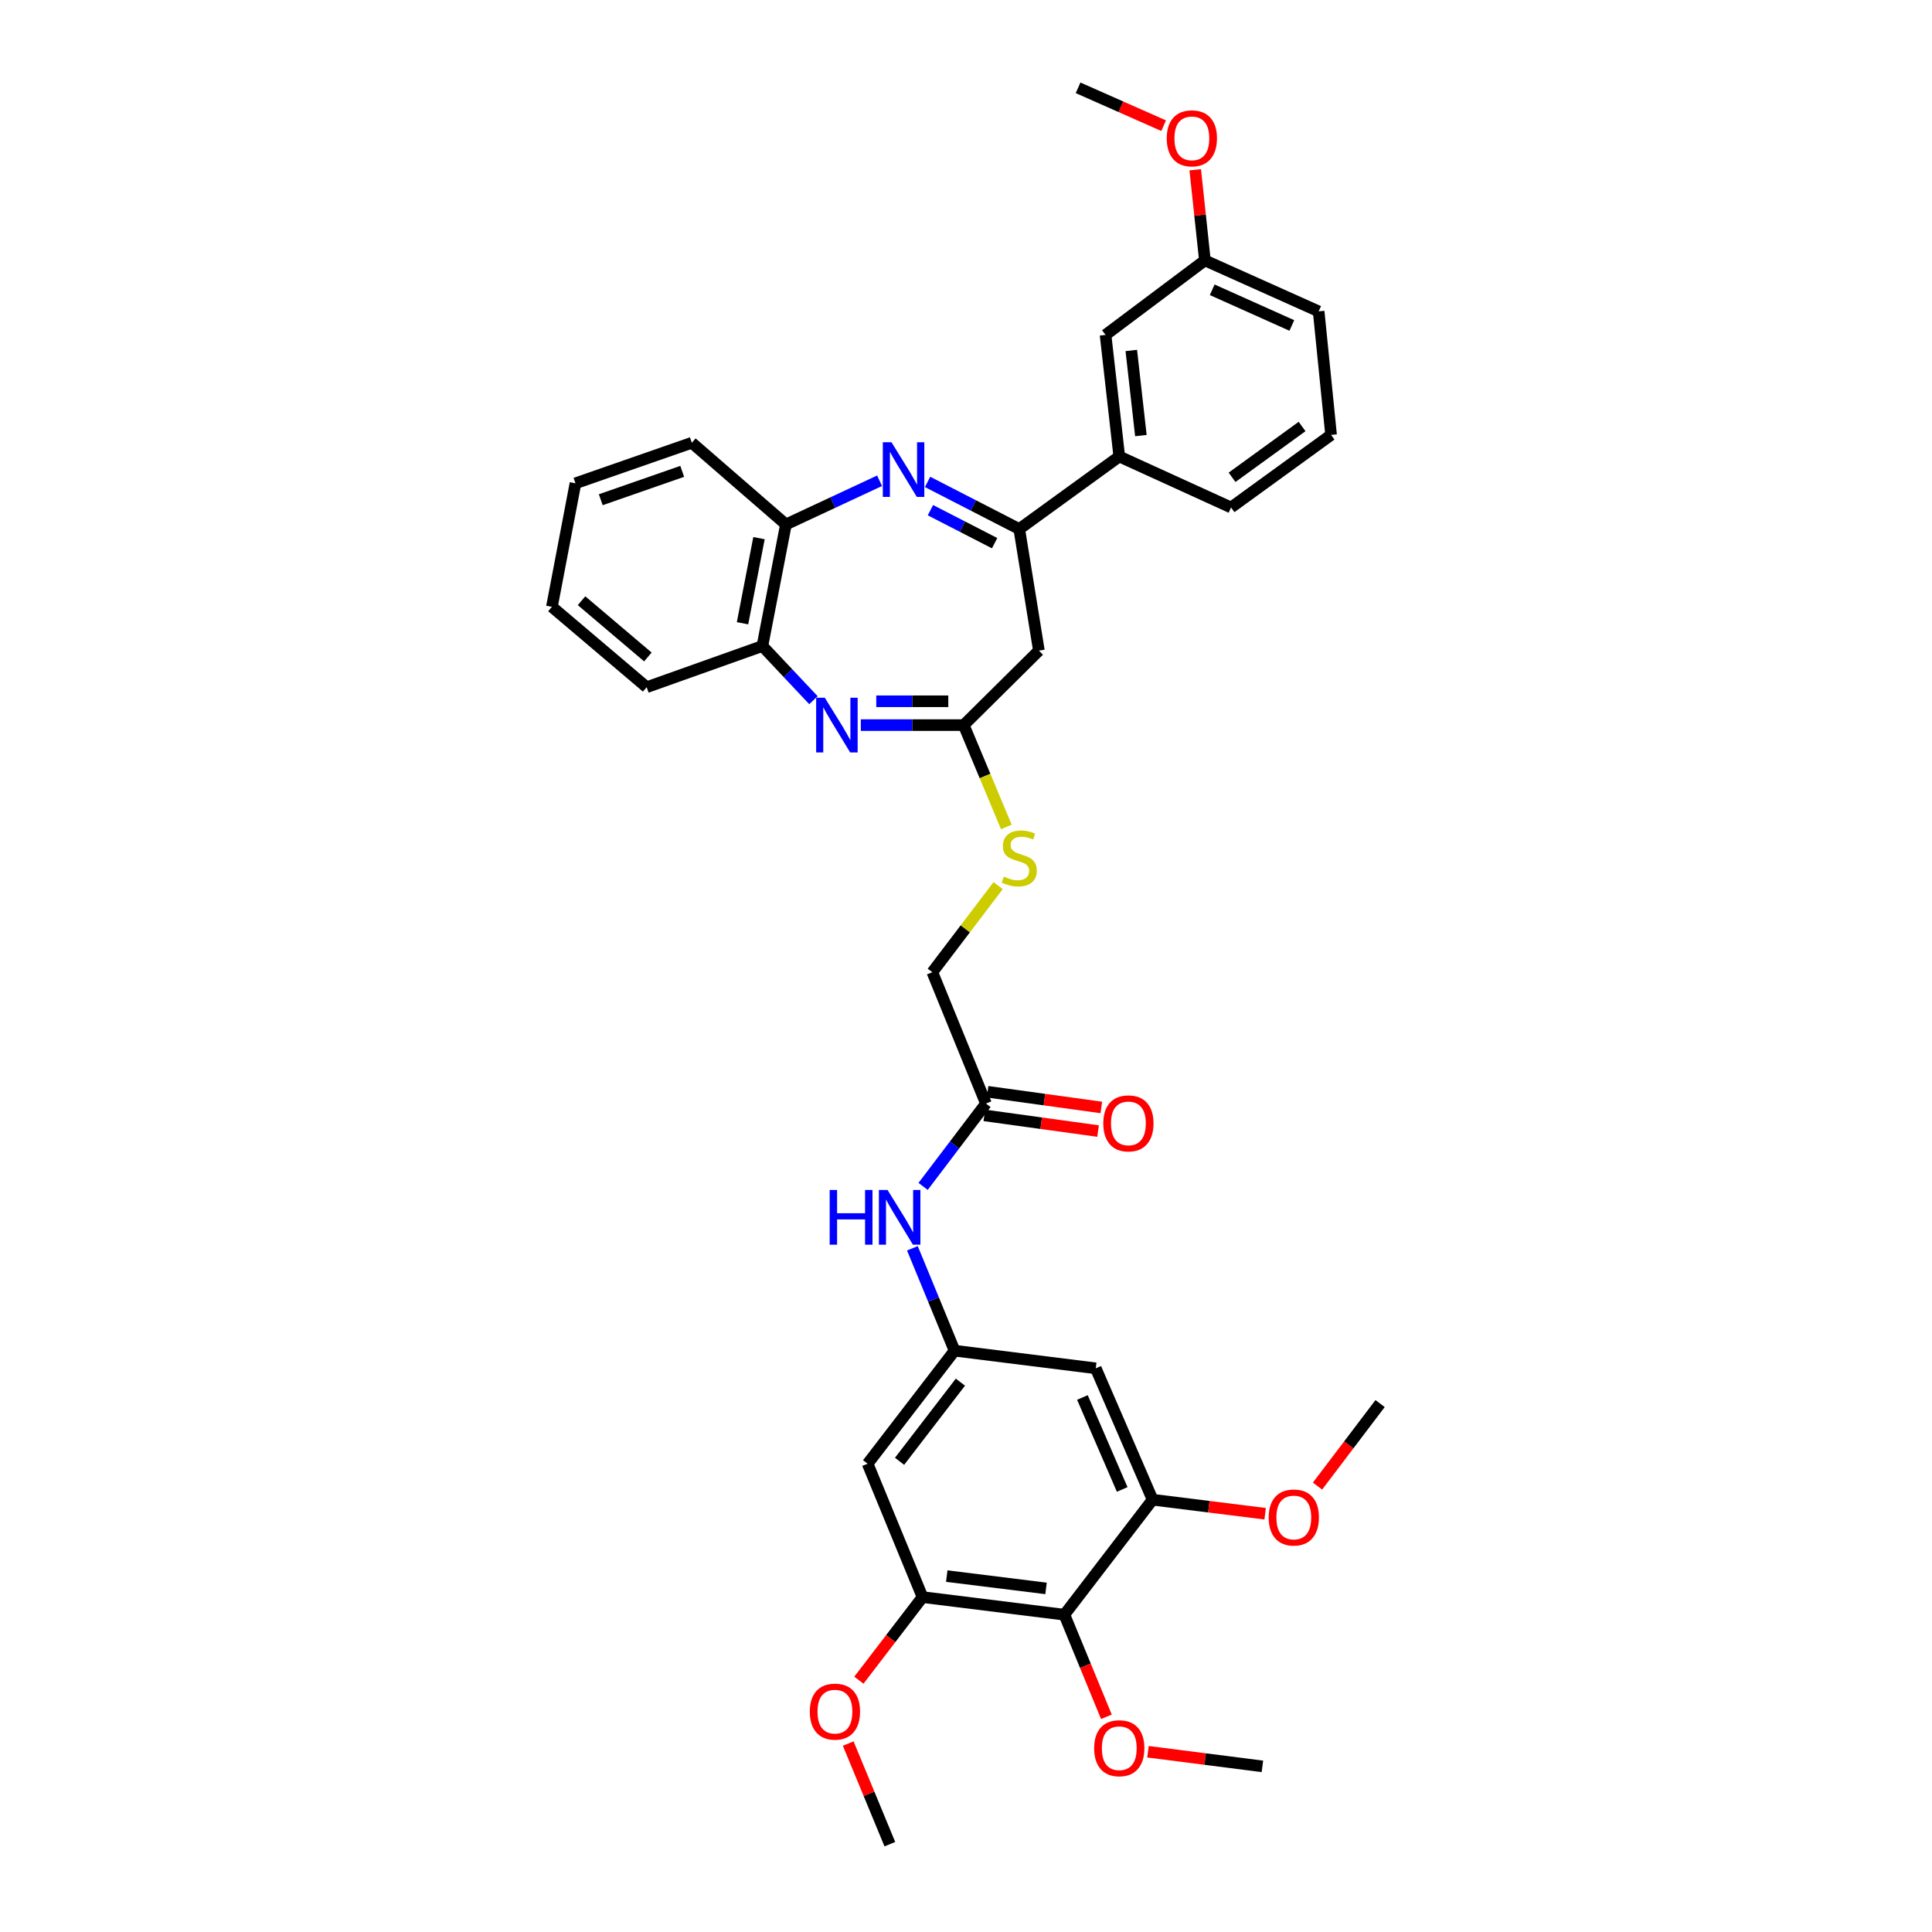 <?xml version='1.0' encoding='iso-8859-1'?>
<svg version='1.1' baseProfile='full'
              xmlns='http://www.w3.org/2000/svg'
                      xmlns:rdkit='http://www.rdkit.org/xml'
                      xmlns:xlink='http://www.w3.org/1999/xlink'
                  xml:space='preserve'
width='1000px' height='1000px' viewBox='0 0 1000 1000'>
<!-- END OF HEADER -->
<rect style='opacity:1.0;fill:#FFFFFF;stroke:none' width='1000' height='1000' x='0' y='0'> </rect>
<path class='bond-1' d='M 480.107,249.438 L 503.837,261.636' style='fill:none;fill-rule:evenodd;stroke:#0000FF;stroke-width:6px;stroke-linecap:butt;stroke-linejoin:miter;stroke-opacity:1' />
<path class='bond-1' d='M 503.837,261.636 L 527.568,273.834' style='fill:none;fill-rule:evenodd;stroke:#000000;stroke-width:6px;stroke-linecap:butt;stroke-linejoin:miter;stroke-opacity:1' />
<path class='bond-1' d='M 481.587,264.068 L 498.198,272.606' style='fill:none;fill-rule:evenodd;stroke:#0000FF;stroke-width:6px;stroke-linecap:butt;stroke-linejoin:miter;stroke-opacity:1' />
<path class='bond-1' d='M 498.198,272.606 L 514.81,281.145' style='fill:none;fill-rule:evenodd;stroke:#000000;stroke-width:6px;stroke-linecap:butt;stroke-linejoin:miter;stroke-opacity:1' />
<path class='bond-7' d='M 455.264,248.845 L 431.028,260.147' style='fill:none;fill-rule:evenodd;stroke:#0000FF;stroke-width:6px;stroke-linecap:butt;stroke-linejoin:miter;stroke-opacity:1' />
<path class='bond-7' d='M 431.028,260.147 L 406.793,271.449' style='fill:none;fill-rule:evenodd;stroke:#000000;stroke-width:6px;stroke-linecap:butt;stroke-linejoin:miter;stroke-opacity:1' />
<path class='bond-0' d='M 421.035,362.42 L 407.826,348.398' style='fill:none;fill-rule:evenodd;stroke:#0000FF;stroke-width:6px;stroke-linecap:butt;stroke-linejoin:miter;stroke-opacity:1' />
<path class='bond-0' d='M 407.826,348.398 L 394.616,334.376' style='fill:none;fill-rule:evenodd;stroke:#000000;stroke-width:6px;stroke-linecap:butt;stroke-linejoin:miter;stroke-opacity:1' />
<path class='bond-35' d='M 445.562,375.312 L 472.192,375.312' style='fill:none;fill-rule:evenodd;stroke:#0000FF;stroke-width:6px;stroke-linecap:butt;stroke-linejoin:miter;stroke-opacity:1' />
<path class='bond-35' d='M 472.192,375.312 L 498.821,375.312' style='fill:none;fill-rule:evenodd;stroke:#000000;stroke-width:6px;stroke-linecap:butt;stroke-linejoin:miter;stroke-opacity:1' />
<path class='bond-35' d='M 453.551,362.978 L 472.192,362.978' style='fill:none;fill-rule:evenodd;stroke:#0000FF;stroke-width:6px;stroke-linecap:butt;stroke-linejoin:miter;stroke-opacity:1' />
<path class='bond-35' d='M 472.192,362.978 L 490.833,362.978' style='fill:none;fill-rule:evenodd;stroke:#000000;stroke-width:6px;stroke-linecap:butt;stroke-linejoin:miter;stroke-opacity:1' />
<path class='bond-3' d='M 527.568,273.834 L 537.73,336.76' style='fill:none;fill-rule:evenodd;stroke:#000000;stroke-width:6px;stroke-linecap:butt;stroke-linejoin:miter;stroke-opacity:1' />
<path class='bond-12' d='M 527.568,273.834 L 579.331,236.282' style='fill:none;fill-rule:evenodd;stroke:#000000;stroke-width:6px;stroke-linecap:butt;stroke-linejoin:miter;stroke-opacity:1' />
<path class='bond-2' d='M 498.821,375.312 L 537.73,336.76' style='fill:none;fill-rule:evenodd;stroke:#000000;stroke-width:6px;stroke-linecap:butt;stroke-linejoin:miter;stroke-opacity:1' />
<path class='bond-15' d='M 498.821,375.312 L 509.851,401.669' style='fill:none;fill-rule:evenodd;stroke:#000000;stroke-width:6px;stroke-linecap:butt;stroke-linejoin:miter;stroke-opacity:1' />
<path class='bond-15' d='M 509.851,401.669 L 520.88,428.027' style='fill:none;fill-rule:evenodd;stroke:#CCCC00;stroke-width:6px;stroke-linecap:butt;stroke-linejoin:miter;stroke-opacity:1' />
<path class='bond-4' d='M 550.921,835.765 L 477.503,826.658' style='fill:none;fill-rule:evenodd;stroke:#000000;stroke-width:6px;stroke-linecap:butt;stroke-linejoin:miter;stroke-opacity:1' />
<path class='bond-4' d='M 541.427,822.158 L 490.034,815.783' style='fill:none;fill-rule:evenodd;stroke:#000000;stroke-width:6px;stroke-linecap:butt;stroke-linejoin:miter;stroke-opacity:1' />
<path class='bond-19' d='M 550.921,835.765 L 561.795,862.187' style='fill:none;fill-rule:evenodd;stroke:#000000;stroke-width:6px;stroke-linecap:butt;stroke-linejoin:miter;stroke-opacity:1' />
<path class='bond-19' d='M 561.795,862.187 L 572.67,888.61' style='fill:none;fill-rule:evenodd;stroke:#FF0000;stroke-width:6px;stroke-linecap:butt;stroke-linejoin:miter;stroke-opacity:1' />
<path class='bond-38' d='M 550.921,835.765 L 596.579,776.237' style='fill:none;fill-rule:evenodd;stroke:#000000;stroke-width:6px;stroke-linecap:butt;stroke-linejoin:miter;stroke-opacity:1' />
<path class='bond-5' d='M 477.503,826.658 L 449.079,757.626' style='fill:none;fill-rule:evenodd;stroke:#000000;stroke-width:6px;stroke-linecap:butt;stroke-linejoin:miter;stroke-opacity:1' />
<path class='bond-21' d='M 477.503,826.658 L 461.031,848.161' style='fill:none;fill-rule:evenodd;stroke:#000000;stroke-width:6px;stroke-linecap:butt;stroke-linejoin:miter;stroke-opacity:1' />
<path class='bond-21' d='M 461.031,848.161 L 444.558,869.665' style='fill:none;fill-rule:evenodd;stroke:#FF0000;stroke-width:6px;stroke-linecap:butt;stroke-linejoin:miter;stroke-opacity:1' />
<path class='bond-6' d='M 596.579,776.237 L 567.161,708.24' style='fill:none;fill-rule:evenodd;stroke:#000000;stroke-width:6px;stroke-linecap:butt;stroke-linejoin:miter;stroke-opacity:1' />
<path class='bond-6' d='M 580.846,770.935 L 560.253,723.337' style='fill:none;fill-rule:evenodd;stroke:#000000;stroke-width:6px;stroke-linecap:butt;stroke-linejoin:miter;stroke-opacity:1' />
<path class='bond-20' d='M 596.579,776.237 L 625.706,779.874' style='fill:none;fill-rule:evenodd;stroke:#000000;stroke-width:6px;stroke-linecap:butt;stroke-linejoin:miter;stroke-opacity:1' />
<path class='bond-20' d='M 625.706,779.874 L 654.833,783.511' style='fill:none;fill-rule:evenodd;stroke:#FF0000;stroke-width:6px;stroke-linecap:butt;stroke-linejoin:miter;stroke-opacity:1' />
<path class='bond-8' d='M 406.793,271.449 L 394.616,334.376' style='fill:none;fill-rule:evenodd;stroke:#000000;stroke-width:6px;stroke-linecap:butt;stroke-linejoin:miter;stroke-opacity:1' />
<path class='bond-8' d='M 392.856,278.545 L 384.332,322.593' style='fill:none;fill-rule:evenodd;stroke:#000000;stroke-width:6px;stroke-linecap:butt;stroke-linejoin:miter;stroke-opacity:1' />
<path class='bond-25' d='M 406.793,271.449 L 358.085,229.176' style='fill:none;fill-rule:evenodd;stroke:#000000;stroke-width:6px;stroke-linecap:butt;stroke-linejoin:miter;stroke-opacity:1' />
<path class='bond-27' d='M 394.616,334.376 L 334.718,355.694' style='fill:none;fill-rule:evenodd;stroke:#000000;stroke-width:6px;stroke-linecap:butt;stroke-linejoin:miter;stroke-opacity:1' />
<path class='bond-9' d='M 494.079,699.106 L 483.167,672.61' style='fill:none;fill-rule:evenodd;stroke:#000000;stroke-width:6px;stroke-linecap:butt;stroke-linejoin:miter;stroke-opacity:1' />
<path class='bond-9' d='M 483.167,672.61 L 472.255,646.114' style='fill:none;fill-rule:evenodd;stroke:#0000FF;stroke-width:6px;stroke-linecap:butt;stroke-linejoin:miter;stroke-opacity:1' />
<path class='bond-10' d='M 494.079,699.106 L 567.161,708.24' style='fill:none;fill-rule:evenodd;stroke:#000000;stroke-width:6px;stroke-linecap:butt;stroke-linejoin:miter;stroke-opacity:1' />
<path class='bond-11' d='M 494.079,699.106 L 449.079,757.626' style='fill:none;fill-rule:evenodd;stroke:#000000;stroke-width:6px;stroke-linecap:butt;stroke-linejoin:miter;stroke-opacity:1' />
<path class='bond-11' d='M 497.107,715.402 L 465.607,756.367' style='fill:none;fill-rule:evenodd;stroke:#000000;stroke-width:6px;stroke-linecap:butt;stroke-linejoin:miter;stroke-opacity:1' />
<path class='bond-16' d='M 579.331,236.282 L 572.232,173.342' style='fill:none;fill-rule:evenodd;stroke:#000000;stroke-width:6px;stroke-linecap:butt;stroke-linejoin:miter;stroke-opacity:1' />
<path class='bond-16' d='M 590.523,225.459 L 585.554,181.401' style='fill:none;fill-rule:evenodd;stroke:#000000;stroke-width:6px;stroke-linecap:butt;stroke-linejoin:miter;stroke-opacity:1' />
<path class='bond-24' d='M 579.331,236.282 L 637.187,262.671' style='fill:none;fill-rule:evenodd;stroke:#000000;stroke-width:6px;stroke-linecap:butt;stroke-linejoin:miter;stroke-opacity:1' />
<path class='bond-13' d='M 477.8,614.08 L 494.063,592.642' style='fill:none;fill-rule:evenodd;stroke:#0000FF;stroke-width:6px;stroke-linecap:butt;stroke-linejoin:miter;stroke-opacity:1' />
<path class='bond-13' d='M 494.063,592.642 L 510.327,571.204' style='fill:none;fill-rule:evenodd;stroke:#000000;stroke-width:6px;stroke-linecap:butt;stroke-linejoin:miter;stroke-opacity:1' />
<path class='bond-14' d='M 510.327,571.204 L 482.574,503.207' style='fill:none;fill-rule:evenodd;stroke:#000000;stroke-width:6px;stroke-linecap:butt;stroke-linejoin:miter;stroke-opacity:1' />
<path class='bond-17' d='M 509.484,577.313 L 538.919,581.376' style='fill:none;fill-rule:evenodd;stroke:#000000;stroke-width:6px;stroke-linecap:butt;stroke-linejoin:miter;stroke-opacity:1' />
<path class='bond-17' d='M 538.919,581.376 L 568.355,585.438' style='fill:none;fill-rule:evenodd;stroke:#FF0000;stroke-width:6px;stroke-linecap:butt;stroke-linejoin:miter;stroke-opacity:1' />
<path class='bond-17' d='M 511.17,565.095 L 540.606,569.157' style='fill:none;fill-rule:evenodd;stroke:#000000;stroke-width:6px;stroke-linecap:butt;stroke-linejoin:miter;stroke-opacity:1' />
<path class='bond-17' d='M 540.606,569.157 L 570.042,573.22' style='fill:none;fill-rule:evenodd;stroke:#FF0000;stroke-width:6px;stroke-linecap:butt;stroke-linejoin:miter;stroke-opacity:1' />
<path class='bond-18' d='M 516.629,458.401 L 499.601,480.804' style='fill:none;fill-rule:evenodd;stroke:#CCCC00;stroke-width:6px;stroke-linecap:butt;stroke-linejoin:miter;stroke-opacity:1' />
<path class='bond-18' d='M 499.601,480.804 L 482.574,503.207' style='fill:none;fill-rule:evenodd;stroke:#000000;stroke-width:6px;stroke-linecap:butt;stroke-linejoin:miter;stroke-opacity:1' />
<path class='bond-22' d='M 572.232,173.342 L 623.653,134.777' style='fill:none;fill-rule:evenodd;stroke:#000000;stroke-width:6px;stroke-linecap:butt;stroke-linejoin:miter;stroke-opacity:1' />
<path class='bond-29' d='M 594.198,906.698 L 623.809,910.486' style='fill:none;fill-rule:evenodd;stroke:#FF0000;stroke-width:6px;stroke-linecap:butt;stroke-linejoin:miter;stroke-opacity:1' />
<path class='bond-29' d='M 623.809,910.486 L 653.42,914.273' style='fill:none;fill-rule:evenodd;stroke:#000000;stroke-width:6px;stroke-linecap:butt;stroke-linejoin:miter;stroke-opacity:1' />
<path class='bond-30' d='M 681.937,769.197 L 698.134,747.843' style='fill:none;fill-rule:evenodd;stroke:#FF0000;stroke-width:6px;stroke-linecap:butt;stroke-linejoin:miter;stroke-opacity:1' />
<path class='bond-30' d='M 698.134,747.843 L 714.332,726.488' style='fill:none;fill-rule:evenodd;stroke:#000000;stroke-width:6px;stroke-linecap:butt;stroke-linejoin:miter;stroke-opacity:1' />
<path class='bond-31' d='M 439.037,902.468 L 449.811,928.507' style='fill:none;fill-rule:evenodd;stroke:#FF0000;stroke-width:6px;stroke-linecap:butt;stroke-linejoin:miter;stroke-opacity:1' />
<path class='bond-31' d='M 449.811,928.507 L 460.585,954.545' style='fill:none;fill-rule:evenodd;stroke:#000000;stroke-width:6px;stroke-linecap:butt;stroke-linejoin:miter;stroke-opacity:1' />
<path class='bond-23' d='M 623.653,134.777 L 621.15,111.324' style='fill:none;fill-rule:evenodd;stroke:#000000;stroke-width:6px;stroke-linecap:butt;stroke-linejoin:miter;stroke-opacity:1' />
<path class='bond-23' d='M 621.15,111.324 L 618.648,87.872' style='fill:none;fill-rule:evenodd;stroke:#FF0000;stroke-width:6px;stroke-linecap:butt;stroke-linejoin:miter;stroke-opacity:1' />
<path class='bond-37' d='M 623.653,134.777 L 682.529,161.165' style='fill:none;fill-rule:evenodd;stroke:#000000;stroke-width:6px;stroke-linecap:butt;stroke-linejoin:miter;stroke-opacity:1' />
<path class='bond-37' d='M 627.44,149.991 L 668.653,168.463' style='fill:none;fill-rule:evenodd;stroke:#000000;stroke-width:6px;stroke-linecap:butt;stroke-linejoin:miter;stroke-opacity:1' />
<path class='bond-32' d='M 602.293,65.055 L 580.153,55.255' style='fill:none;fill-rule:evenodd;stroke:#FF0000;stroke-width:6px;stroke-linecap:butt;stroke-linejoin:miter;stroke-opacity:1' />
<path class='bond-32' d='M 580.153,55.255 L 558.013,45.455' style='fill:none;fill-rule:evenodd;stroke:#000000;stroke-width:6px;stroke-linecap:butt;stroke-linejoin:miter;stroke-opacity:1' />
<path class='bond-26' d='M 637.187,262.671 L 688.964,225.099' style='fill:none;fill-rule:evenodd;stroke:#000000;stroke-width:6px;stroke-linecap:butt;stroke-linejoin:miter;stroke-opacity:1' />
<path class='bond-26' d='M 637.709,247.052 L 673.953,220.752' style='fill:none;fill-rule:evenodd;stroke:#000000;stroke-width:6px;stroke-linecap:butt;stroke-linejoin:miter;stroke-opacity:1' />
<path class='bond-33' d='M 358.085,229.176 L 297.859,250.159' style='fill:none;fill-rule:evenodd;stroke:#000000;stroke-width:6px;stroke-linecap:butt;stroke-linejoin:miter;stroke-opacity:1' />
<path class='bond-33' d='M 353.109,243.972 L 310.951,258.659' style='fill:none;fill-rule:evenodd;stroke:#000000;stroke-width:6px;stroke-linecap:butt;stroke-linejoin:miter;stroke-opacity:1' />
<path class='bond-28' d='M 688.964,225.099 L 682.529,161.165' style='fill:none;fill-rule:evenodd;stroke:#000000;stroke-width:6px;stroke-linecap:butt;stroke-linejoin:miter;stroke-opacity:1' />
<path class='bond-36' d='M 334.718,355.694 L 285.668,314.092' style='fill:none;fill-rule:evenodd;stroke:#000000;stroke-width:6px;stroke-linecap:butt;stroke-linejoin:miter;stroke-opacity:1' />
<path class='bond-36' d='M 335.339,340.047 L 301.004,310.926' style='fill:none;fill-rule:evenodd;stroke:#000000;stroke-width:6px;stroke-linecap:butt;stroke-linejoin:miter;stroke-opacity:1' />
<path class='bond-34' d='M 297.859,250.159 L 285.668,314.092' style='fill:none;fill-rule:evenodd;stroke:#000000;stroke-width:6px;stroke-linecap:butt;stroke-linejoin:miter;stroke-opacity:1' />
<path  class='atom-0' d='M 461.424 228.893
L 470.704 243.893
Q 471.624 245.373, 473.104 248.053
Q 474.584 250.733, 474.664 250.893
L 474.664 228.893
L 478.424 228.893
L 478.424 257.213
L 474.544 257.213
L 464.584 240.813
Q 463.424 238.893, 462.184 236.693
Q 460.984 234.493, 460.624 233.813
L 460.624 257.213
L 456.944 257.213
L 456.944 228.893
L 461.424 228.893
' fill='#0000FF'/>
<path  class='atom-1' d='M 426.921 361.152
L 436.201 376.152
Q 437.121 377.632, 438.601 380.312
Q 440.081 382.992, 440.161 383.152
L 440.161 361.152
L 443.921 361.152
L 443.921 389.472
L 440.041 389.472
L 430.081 373.072
Q 428.921 371.152, 427.681 368.952
Q 426.481 366.752, 426.121 366.072
L 426.121 389.472
L 422.441 389.472
L 422.441 361.152
L 426.921 361.152
' fill='#0000FF'/>
<path  class='atom-14' d='M 429.435 615.927
L 433.275 615.927
L 433.275 627.967
L 447.755 627.967
L 447.755 615.927
L 451.595 615.927
L 451.595 644.247
L 447.755 644.247
L 447.755 631.167
L 433.275 631.167
L 433.275 644.247
L 429.435 644.247
L 429.435 615.927
' fill='#0000FF'/>
<path  class='atom-14' d='M 459.395 615.927
L 468.675 630.927
Q 469.595 632.407, 471.075 635.087
Q 472.555 637.767, 472.635 637.927
L 472.635 615.927
L 476.395 615.927
L 476.395 644.247
L 472.515 644.247
L 462.555 627.847
Q 461.395 625.927, 460.155 623.727
Q 458.955 621.527, 458.595 620.847
L 458.595 644.247
L 454.915 644.247
L 454.915 615.927
L 459.395 615.927
' fill='#0000FF'/>
<path  class='atom-16' d='M 519.568 453.728
Q 519.888 453.848, 521.208 454.408
Q 522.528 454.968, 523.968 455.328
Q 525.448 455.648, 526.888 455.648
Q 529.568 455.648, 531.128 454.368
Q 532.688 453.048, 532.688 450.768
Q 532.688 449.208, 531.888 448.248
Q 531.128 447.288, 529.928 446.768
Q 528.728 446.248, 526.728 445.648
Q 524.208 444.888, 522.688 444.168
Q 521.208 443.448, 520.128 441.928
Q 519.088 440.408, 519.088 437.848
Q 519.088 434.288, 521.488 432.088
Q 523.928 429.888, 528.728 429.888
Q 532.008 429.888, 535.728 431.448
L 534.808 434.528
Q 531.408 433.128, 528.848 433.128
Q 526.088 433.128, 524.568 434.288
Q 523.048 435.408, 523.088 437.368
Q 523.088 438.888, 523.848 439.808
Q 524.648 440.728, 525.768 441.248
Q 526.928 441.768, 528.848 442.368
Q 531.408 443.168, 532.928 443.968
Q 534.448 444.768, 535.528 446.408
Q 536.648 448.008, 536.648 450.768
Q 536.648 454.688, 534.008 456.808
Q 531.408 458.888, 527.048 458.888
Q 524.528 458.888, 522.608 458.328
Q 520.728 457.808, 518.488 456.888
L 519.568 453.728
' fill='#CCCC00'/>
<path  class='atom-18' d='M 571.059 581.46
Q 571.059 574.66, 574.419 570.86
Q 577.779 567.06, 584.059 567.06
Q 590.339 567.06, 593.699 570.86
Q 597.059 574.66, 597.059 581.46
Q 597.059 588.34, 593.659 592.26
Q 590.259 596.14, 584.059 596.14
Q 577.819 596.14, 574.419 592.26
Q 571.059 588.38, 571.059 581.46
M 584.059 592.94
Q 588.379 592.94, 590.699 590.06
Q 593.059 587.14, 593.059 581.46
Q 593.059 575.9, 590.699 573.1
Q 588.379 570.26, 584.059 570.26
Q 579.739 570.26, 577.379 573.06
Q 575.059 575.86, 575.059 581.46
Q 575.059 587.18, 577.379 590.06
Q 579.739 592.94, 584.059 592.94
' fill='#FF0000'/>
<path  class='atom-20' d='M 566.331 904.876
Q 566.331 898.076, 569.691 894.276
Q 573.051 890.476, 579.331 890.476
Q 585.611 890.476, 588.971 894.276
Q 592.331 898.076, 592.331 904.876
Q 592.331 911.756, 588.931 915.676
Q 585.531 919.556, 579.331 919.556
Q 573.091 919.556, 569.691 915.676
Q 566.331 911.796, 566.331 904.876
M 579.331 916.356
Q 583.651 916.356, 585.971 913.476
Q 588.331 910.556, 588.331 904.876
Q 588.331 899.316, 585.971 896.516
Q 583.651 893.676, 579.331 893.676
Q 575.011 893.676, 572.651 896.476
Q 570.331 899.276, 570.331 904.876
Q 570.331 910.596, 572.651 913.476
Q 575.011 916.356, 579.331 916.356
' fill='#FF0000'/>
<path  class='atom-21' d='M 656.674 785.445
Q 656.674 778.645, 660.034 774.845
Q 663.394 771.045, 669.674 771.045
Q 675.954 771.045, 679.314 774.845
Q 682.674 778.645, 682.674 785.445
Q 682.674 792.325, 679.274 796.245
Q 675.874 800.125, 669.674 800.125
Q 663.434 800.125, 660.034 796.245
Q 656.674 792.365, 656.674 785.445
M 669.674 796.925
Q 673.994 796.925, 676.314 794.045
Q 678.674 791.125, 678.674 785.445
Q 678.674 779.885, 676.314 777.085
Q 673.994 774.245, 669.674 774.245
Q 665.354 774.245, 662.994 777.045
Q 660.674 779.845, 660.674 785.445
Q 660.674 791.165, 662.994 794.045
Q 665.354 796.925, 669.674 796.925
' fill='#FF0000'/>
<path  class='atom-22' d='M 419.16 885.929
Q 419.16 879.129, 422.52 875.329
Q 425.88 871.529, 432.16 871.529
Q 438.44 871.529, 441.8 875.329
Q 445.16 879.129, 445.16 885.929
Q 445.16 892.809, 441.76 896.729
Q 438.36 900.609, 432.16 900.609
Q 425.92 900.609, 422.52 896.729
Q 419.16 892.849, 419.16 885.929
M 432.16 897.409
Q 436.48 897.409, 438.8 894.529
Q 441.16 891.609, 441.16 885.929
Q 441.16 880.369, 438.8 877.569
Q 436.48 874.729, 432.16 874.729
Q 427.84 874.729, 425.48 877.529
Q 423.16 880.329, 423.16 885.929
Q 423.16 891.649, 425.48 894.529
Q 427.84 897.409, 432.16 897.409
' fill='#FF0000'/>
<path  class='atom-24' d='M 603.903 71.601
Q 603.903 64.801, 607.263 61.001
Q 610.623 57.201, 616.903 57.201
Q 623.183 57.201, 626.543 61.001
Q 629.903 64.801, 629.903 71.601
Q 629.903 78.481, 626.503 82.401
Q 623.103 86.281, 616.903 86.281
Q 610.663 86.281, 607.263 82.401
Q 603.903 78.521, 603.903 71.601
M 616.903 83.081
Q 621.223 83.081, 623.543 80.201
Q 625.903 77.281, 625.903 71.601
Q 625.903 66.041, 623.543 63.241
Q 621.223 60.401, 616.903 60.401
Q 612.583 60.401, 610.223 63.201
Q 607.903 66.001, 607.903 71.601
Q 607.903 77.321, 610.223 80.201
Q 612.583 83.081, 616.903 83.081
' fill='#FF0000'/>
</svg>
